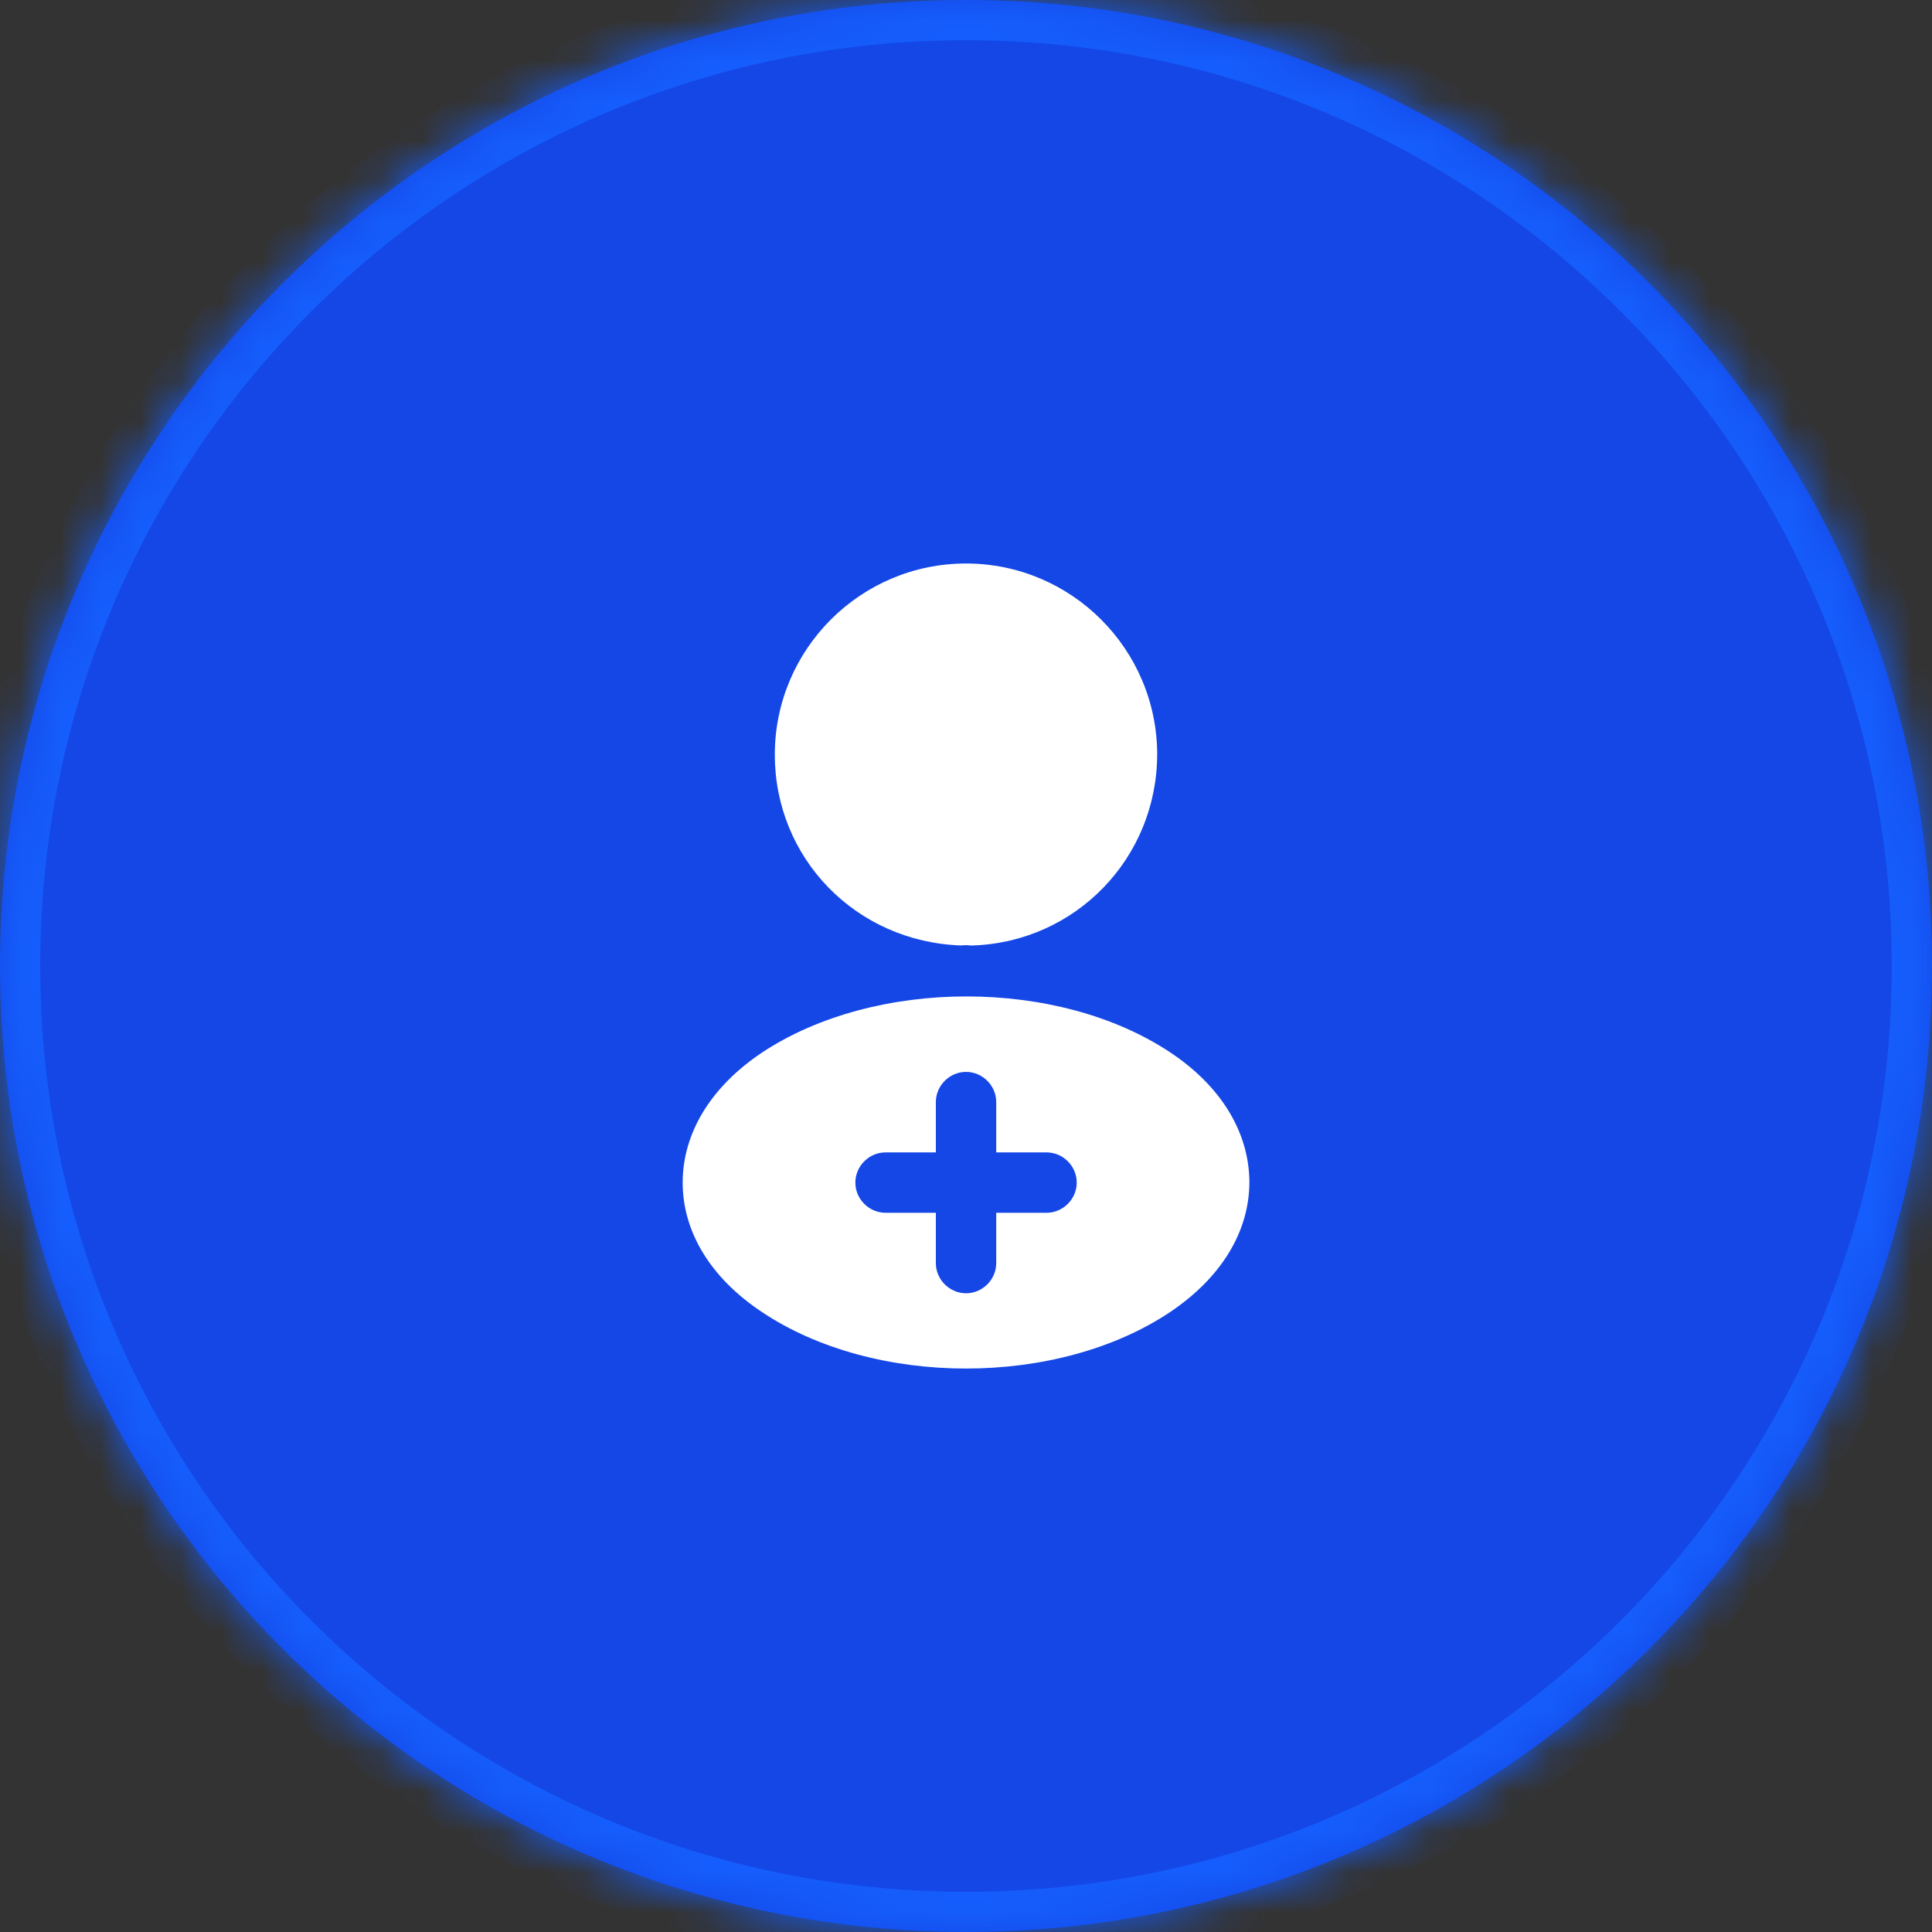 <svg width="48" height="48" viewBox="0 0 48 48" fill="none" xmlns="http://www.w3.org/2000/svg">
<rect x="0" y="0" width="48" height="48" fill="#333333" stroke="none"/>
<mask id="path-1-inside-1_2151_20128" fill="white">
<path d="M0 24C0 10.745 10.745 0 24 0C37.255 0 48 10.745 48 24C48 37.255 37.255 48 24 48C10.745 48 0 37.255 0 24Z"/>
</mask>
<path d="M0 24C0 10.745 10.745 0 24 0C37.255 0 48 10.745 48 24C48 37.255 37.255 48 24 48C10.745 48 0 37.255 0 24Z" fill="#1447E6"/>
<path d="M24 48V47C11.297 47 1 36.703 1 24H0H-1C-1 37.807 10.193 49 24 49V48ZM48 24H47C47 36.703 36.703 47 24 47V48V49C37.807 49 49 37.807 49 24H48ZM24 0V1C36.703 1 47 11.297 47 24H48H49C49 10.193 37.807 -1 24 -1V0ZM24 0V-1C10.193 -1 -1 10.193 -1 24H0H1C1 11.297 11.297 1 24 1V0Z" fill="#155DFC" mask="url(#path-1-inside-1_2151_20128)"/>
<path d="M24 14C21.38 14 19.25 16.13 19.25 18.75C19.25 21.32 21.26 23.4 23.88 23.49C23.96 23.48 24.04 23.48 24.1 23.49C24.12 23.49 24.13 23.49 24.15 23.49C24.16 23.49 24.16 23.49 24.17 23.49C26.73 23.4 28.74 21.32 28.75 18.75C28.75 16.13 26.62 14 24 14Z" fill="white"/>
<path d="M29.081 26.151C26.291 24.291 21.741 24.291 18.931 26.151C17.661 27.001 16.961 28.151 16.961 29.381C16.961 30.611 17.661 31.751 18.921 32.591C20.321 33.531 22.161 34.001 24.001 34.001C25.841 34.001 27.681 33.531 29.081 32.591C30.341 31.741 31.041 30.601 31.041 29.361C31.031 28.131 30.341 26.991 29.081 26.151ZM26.001 30.131H24.751V31.381C24.751 31.791 24.411 32.131 24.001 32.131C23.591 32.131 23.251 31.791 23.251 31.381V30.131H22.001C21.591 30.131 21.251 29.791 21.251 29.381C21.251 28.971 21.591 28.631 22.001 28.631H23.251V27.381C23.251 26.971 23.591 26.631 24.001 26.631C24.411 26.631 24.751 26.971 24.751 27.381V28.631H26.001C26.411 28.631 26.751 28.971 26.751 29.381C26.751 29.791 26.411 30.131 26.001 30.131Z" fill="white"/>
</svg>
